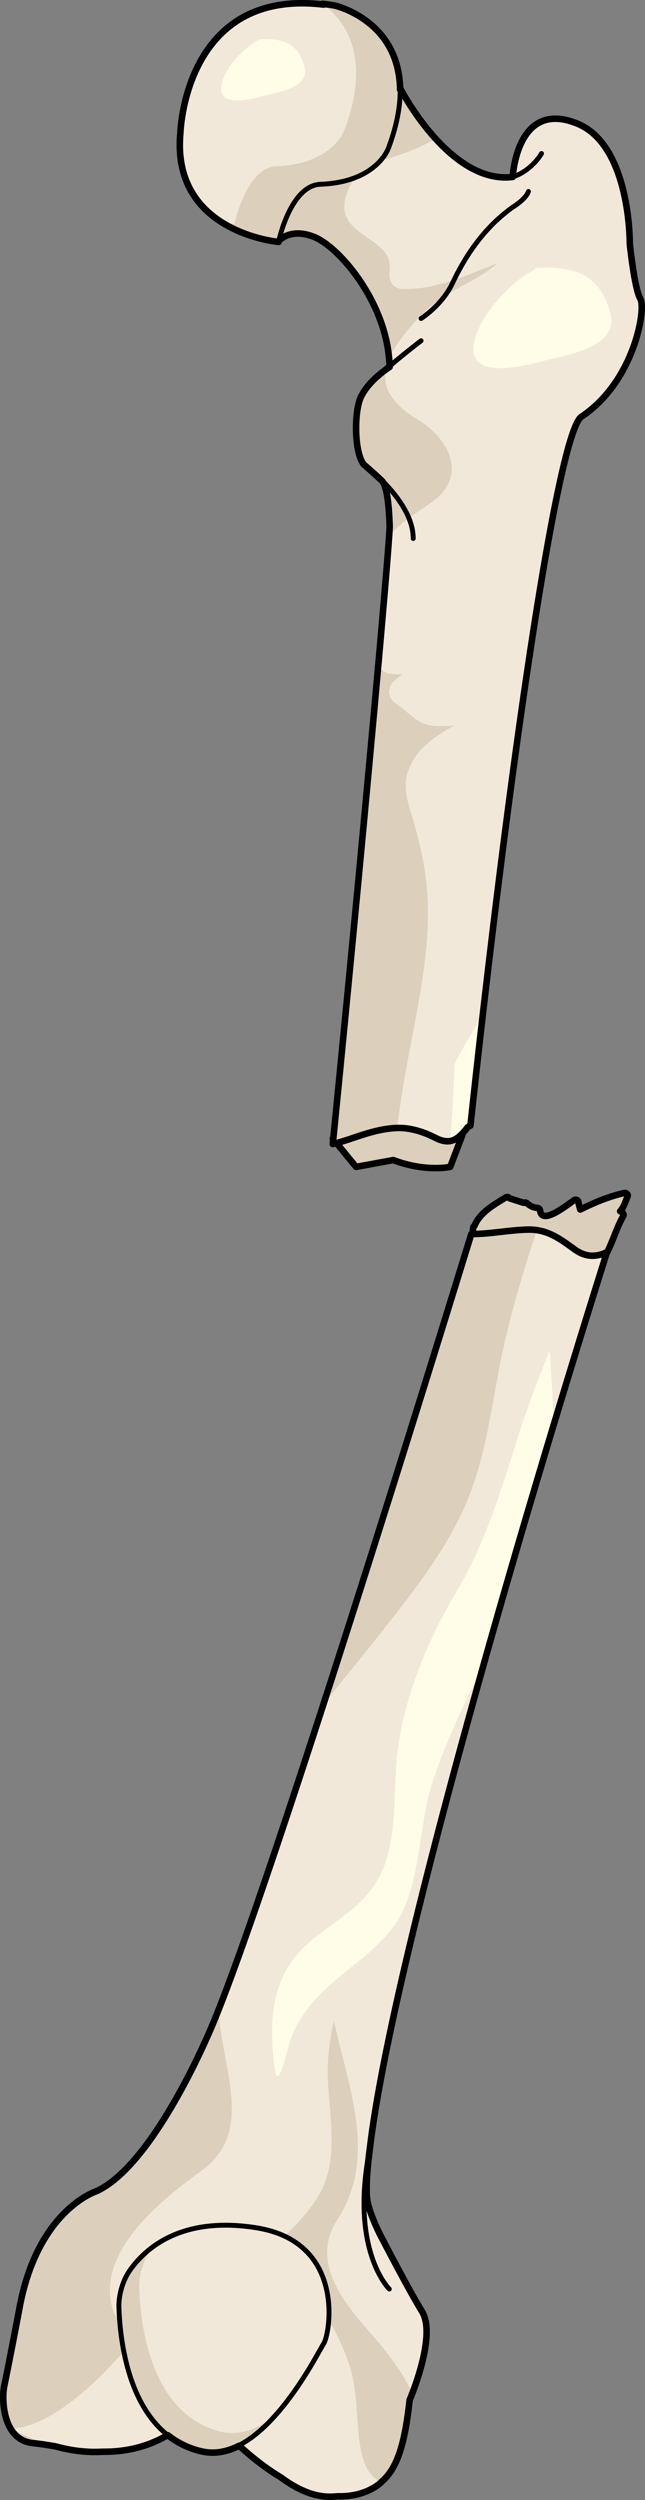 <?xml version="1.0" encoding="utf-8"?>
<!-- Generator: Adobe Illustrator 16.0.0, SVG Export Plug-In . SVG Version: 6.00 Build 0)  -->
<!DOCTYPE svg PUBLIC "-//W3C//DTD SVG 1.1//EN" "http://www.w3.org/Graphics/SVG/1.1/DTD/svg11.dtd">
<svg version="1.1" id="Layer_1" xmlns="http://www.w3.org/2000/svg" xmlns:xlink="http://www.w3.org/1999/xlink" x="0px" y="0px"
	 width="98.713px" height="382.534px" viewBox="0 0 98.713 382.534" enable-background="new 0 0 98.713 382.534"
	 xml:space="preserve">
<rect x="0" y="0" width="98.713" height="382.534" fill="#808080" stroke="none"/>
<g>
	<path fill="#DCD0BD" d="M95.531,182.543c-2.391,0.545-4.548,1.461-6.727,2.527c-0.106-0.395-0.228-0.782-0.297-1.188
		c-0.046-0.264-0.403-0.388-0.615-0.25c-0.987,0.638-4.933,3.916-5.233,1.617c-0.032-0.252-0.169-0.386-0.419-0.418
		c-0.73-0.099-1.041-0.257-1.588-0.716c-0.161-0.134-0.318-0.146-0.508-0.065c-0.717-0.229-1.433-0.458-2.149-0.687
		c-0.114-0.193-0.378-0.271-0.572-0.15c-1.842,1.135-3.974,2.302-4.821,4.378c-0.095,0.04-0.169,0.126-0.188,0.27
		c-0.69,5.07,8.095,6.942,11.635,7.548c2.576,0.439,5.475,0.328,7.392-1.646c1.951-2.01,2.554-5.291,3.936-7.673
		c0.117-0.201,0.045-0.453-0.15-0.573c-0.122-0.075-0.221-0.131-0.313-0.18c0.576-0.651,0.769-1.403,1.135-2.278
		C96.177,182.742,95.806,182.48,95.531,182.543z"/>
	<path fill="none" stroke="#000000" stroke-linecap="round" stroke-linejoin="round" stroke-miterlimit="10" d="M95.531,182.543
		c-2.391,0.545-4.548,1.461-6.727,2.527c-0.106-0.395-0.228-0.782-0.297-1.188c-0.046-0.264-0.403-0.388-0.615-0.25
		c-0.987,0.638-4.933,3.916-5.233,1.617c-0.032-0.252-0.169-0.386-0.419-0.418c-0.73-0.099-1.041-0.257-1.588-0.716
		c-0.161-0.134-0.318-0.146-0.508-0.065c-0.717-0.229-1.433-0.458-2.149-0.687c-0.114-0.193-0.378-0.271-0.572-0.15
		c-1.842,1.135-3.974,2.302-4.821,4.378c-0.095,0.04-0.169,0.126-0.188,0.27c-0.69,5.07,8.095,6.942,11.635,7.548
		c2.576,0.439,5.475,0.328,7.392-1.646c1.951-2.01,2.554-5.291,3.936-7.673c0.117-0.201,0.045-0.453-0.15-0.573
		c-0.122-0.075-0.221-0.131-0.313-0.18c0.576-0.651,0.769-1.403,1.135-2.278C96.177,182.742,95.806,182.48,95.531,182.543z"/>
	<path fill="#DCD0BD" d="M50.93,174.209l3.565,4.341l5.697-1.047c4.876,1.876,8.708,1.047,8.708,1.047l2.594-6.808l-1.895-9.788
		L50.93,174.209z"/>
	<path fill="none" stroke="#000000" stroke-linecap="round" stroke-linejoin="round" stroke-miterlimit="10" d="M50.93,174.209
		l3.565,4.341l5.697-1.047c4.876,1.876,8.708,1.047,8.708,1.047l2.594-6.808l-1.895-9.788L50.93,174.209z"/>
	<g>
		<path fill="none" stroke="#000000" stroke-miterlimit="10" d="M34.756,338.358c-0.294-0.059,4.167-6.977,7.112-5.615
			s2.757,7.607,2.757,7.607"/>
		<path fill="#F2E8D9" d="M64.604,353.718c-2.313-3.736-7.447-13.742-7.447-13.742c-5.779-6.301,14.61-81.242,35.727-148.374
			c-1.543,0.739-3.184,0.839-4.899-0.396c-2.268-1.633-4.185-3.123-7.203-3.059c-2.084,0.044-4.105,0.374-6.174,0.563
			c-0.811,0.073-1.641,0.111-2.479,0.129c-15.798,51.296-33.6,107.296-40.091,122.104c-0.936,2.137-8.928,20.502-17.265,24.34
			c0,0-9.161,2.852-11.86,18.248c0,0-1.293,6.855-2.269,11.604c-0.389,1.893-0.308,8.262,4.458,8.705
			c5.387,0.5,12.696,3.297,20.529-1.211c2.026-1.164,6.761-1.088,6.761-1.088s3.138,1.279,5.299,3.113
			c3.726,3.162,8.007,7.611,13.229,7.371c8.252-0.379,10.536-3.594,11.774-14.793C62.694,367.231,66.916,357.454,64.604,353.718z"/>
		<path fill="#FFFCE8" d="M74.024,254.681c3.32-11.797,6.932-24.133,10.678-36.543c-0.047-3.797-0.335-7.654-0.577-11.506
			c-1.576,3.916-3.11,7.848-4.411,11.883c-2.679,8.316-5.149,17.057-9.631,24.631c-4.497,7.596-7.983,15.707-9.2,24.512
			c-0.929,6.738,0.36,14.59-3.441,20.576c-2.396,3.771-6.495,5.928-9.833,8.721c-5.39,4.51-6.35,10.203-5.84,16.98
			c0.202,2.691,0.431,5.977,1.712,1.623c0.485-1.648,0.855-3.422,1.604-4.977c3.455-7.168,10.253-9.559,14.941-15.506
			c4.417-5.607,3.908-15.242,6.029-21.938C68.093,266.706,71.056,260.677,74.024,254.681z"/>
		<path fill="#DCD0BD" d="M77.488,204.3c1.319-5.426,2.905-10.77,4.682-16.054c-0.439-0.065-0.896-0.111-1.389-0.1
			c-2.084,0.044-4.105,0.374-6.174,0.563c-0.811,0.073-1.641,0.111-2.479,0.127c-7.571,24.587-15.603,50.251-22.63,71.948
			c2.918-3.691,5.943-7.324,8.857-11.025c5.197-6.609,10.716-13.535,13.687-21.496C74.931,220.517,75.546,212.288,77.488,204.3z"/>
		<path fill="#F2E8D9" d="M56.751,350.444c2.32,3.055,5.152,5.732,7.381,8.852c0.258,0.361,0.496,0.729,0.729,1.1
			c0.528-2.514,0.706-5.121-0.258-6.678c-2.313-3.736-7.447-13.742-7.447-13.742c-0.144-0.158-0.271-0.365-0.382-0.607
			c-0.469,0.719-0.969,1.422-1.393,2.15C53.503,344.731,54.668,347.7,56.751,350.444z"/>
		<path fill="#DCD0BD" d="M63.121,366.165c-1.609-3.279-3.688-6.078-6.306-9.055c-4.317-4.906-9.357-11.029-5.175-17.486
			c6.186-9.549,1.688-20.117-0.539-30.428c-0.672,3.064-1.088,6.162-0.914,9.346c0.293,5.404,1.609,12.021-1.223,17.045
			c-2.662,4.723-7.11,7.721-10.552,11.793c-3.422,4.047-7.078,8.998-12.567,10.129c-2.957,0.611-7.535-0.846-8.55-4.033
			c-2.805-8.813,7.464-16.93,13.541-21.316c7.066-5.1,4.265-13.053,3.099-20.488c-0.204-1.305-0.393-2.621-0.564-3.941
			c-0.485,1.219-0.93,2.297-1.333,3.213c-0.936,2.137-8.928,20.502-17.265,24.34c0,0-9.161,2.852-11.86,18.248
			c0,0-1.293,6.855-2.269,11.604c-0.389,1.893-0.308,8.262,4.458,8.705c5.387,0.5,12.696,3.297,20.529-1.211
			c2.026-1.164,6.761-1.088,6.761-1.088s3.138,1.279,5.299,3.113c3.726,3.162,8.007,7.611,13.229,7.371
			c8.252-0.379,10.536-3.594,11.774-14.793C62.694,367.231,62.867,366.825,63.121,366.165z"/>
		
			<path fill="none" stroke="#000000" stroke-width="0.75" stroke-linecap="round" stroke-linejoin="round" stroke-miterlimit="10" d="
			M59.581,350.253c0,0-6.114-5.936-2.979-21.475"/>
		<path fill="#F2E8D9" d="M1.617,371.585c0,0,7.275,0.938,19.601-14.563c0,0,23.184-22.711,32.313,5.09
			c2.057,6.262-0.051,15.342,4.779,17.736c0,0-7.839,7.926-22.974-6.824c0,0-3.446-2.645-9.706-0.396
			C19.372,374.88,12.993,377.479,1.617,371.585z"/>
		<path fill="#F2E8D9" d="M18.198,352.993c0.174,5.652,1.714,19.309,12.384,22.041c9.487,2.428,17.958-14.926,18.947-16.41
			c0.989-1.49,3.445-15.557-10.292-17.744c-11.389-1.816-16.931,3.049-19.367,6.518C18.641,349.146,18.151,351.478,18.198,352.993z"
			/>
		<path fill="#DCD0BD" d="M33.687,372.056c-10.668-2.732-12.209-16.387-12.383-22.041c-0.047-1.516,0.444-3.846,1.673-5.594
			c0.098-0.143,0.211-0.287,0.322-0.434c-1.467,1.117-2.542,2.346-3.308,3.434c-1.229,1.75-1.718,4.08-1.671,5.596
			c0.174,5.654,1.714,19.309,12.383,22.039c4.437,1.139,8.651-2.053,11.981-5.924C39.965,371.442,36.885,372.876,33.687,372.056z"/>
		<path fill="none" stroke="#000000" stroke-width="0.75" stroke-miterlimit="10" d="M18.198,352.993
			c0.174,5.652,1.714,19.309,12.384,22.041c9.487,2.428,17.958-14.926,18.947-16.41c0.989-1.49,3.445-15.557-10.292-17.744
			c-11.389-1.816-16.931,3.049-19.367,6.518C18.641,349.146,18.151,351.478,18.198,352.993z"/>
		<path fill="none" stroke="#000000" stroke-linecap="round" stroke-linejoin="round" stroke-miterlimit="10" d="M65.267,357.556
			c0.012-0.174,0.013-0.342,0.016-0.51c0.003-0.166,0.006-0.332,0.002-0.492c-0.003-0.148-0.011-0.287-0.022-0.428
			c-0.012-0.182-0.03-0.355-0.054-0.525c-0.017-0.123-0.033-0.242-0.056-0.359c-0.035-0.189-0.085-0.367-0.136-0.543
			c-0.027-0.09-0.049-0.184-0.079-0.27c-0.093-0.254-0.2-0.494-0.334-0.711c-1.56-2.52-4.398-7.883-6.085-11.113
			c0,0-1.906-3.514-2.303-5.93c-0.394-2.416,0.385-7.893,0.385-7.893c1.746-14.887,8.545-42.561,17.422-74.1
			c0.001,0,0.001-0.002,0.001-0.002c0.822-2.924,1.665-5.883,2.521-8.867c0.017-0.057,0.033-0.117,0.05-0.174
			c0.842-2.928,1.697-5.879,2.565-8.852c0.029-0.1,0.059-0.201,0.088-0.303c0.865-2.957,1.744-5.934,2.632-8.922
			c0.023-0.082,0.049-0.164,0.072-0.244c0.907-3.053,1.823-6.115,2.75-9.182c1.286-4.256,2.587-8.52,3.897-12.773
			c0.876-2.846,1.757-5.688,2.641-8.518c0.023-0.074,0.047-0.148,0.07-0.223c0.525-1.684,1.052-3.352,1.578-5.026
			c-1.544,0.743-3.187,0.845-4.904-0.393c-2.268-1.633-4.185-3.123-7.203-3.059c-2.084,0.044-4.105,0.374-6.174,0.563
			c-0.811,0.073-1.641,0.111-2.479,0.127c-2.447,7.948-4.943,16.007-7.437,24.011c-0.014,0.043-0.027,0.086-0.041,0.127
			c-0.502,1.611-1.003,3.215-1.503,4.818c-0.029,0.094-0.06,0.188-0.089,0.279c-0.484,1.551-0.968,3.098-1.451,4.641
			c-0.039,0.123-0.078,0.246-0.116,0.371c-0.478,1.521-0.954,3.037-1.429,4.549c-0.042,0.131-0.082,0.262-0.124,0.393
			c-0.492,1.566-0.984,3.127-1.474,4.678c-0.01,0.031-0.02,0.061-0.029,0.092c-2.034,6.449-4.04,12.76-5.989,18.836
			c-0.036,0.113-0.071,0.227-0.108,0.338c-0.457,1.428-0.912,2.842-1.363,4.242c-0.025,0.082-0.053,0.164-0.079,0.246
			c-0.452,1.4-0.899,2.787-1.343,4.158c-6.75,20.842-12.575,38.037-16.182,47.115c-0.485,1.219-0.93,2.297-1.333,3.213
			c-0.936,2.137-8.928,20.502-17.265,24.34c0,0-9.161,2.852-11.86,18.248c0,0-1.293,6.855-2.269,11.604
			c-0.389,1.893-0.308,8.262,4.458,8.705c1.048,0.098,2.171,0.283,3.355,0.482c2.68,0.736,5.051,0.955,7.208,0.83
			c3.14,0.033,6.501-0.529,9.966-2.523c0.017-0.004,0.033-0.01,0.05-0.014c1.371,1.084,2.987,1.928,4.901,2.42
			c0.036,0.01,0.072,0.01,0.108,0.021h0.012c2.039,0.523,4.03,0.125,5.912-0.826c2.279,2.086,4.382,3.65,6.308,4.805
			c2.412,1.773,5.056,3.125,7.997,2.99c0.275-0.012,0.529-0.035,0.793-0.057c4.37,0.129,6.598-2.119,6.598-2.119
			c-0.006-0.002-0.012-0.008-0.018-0.012c2.536-2.088,3.661-5.914,4.401-12.605c0,0,0.173-0.406,0.427-1.064v-0.002
			c0.482-1.258,1.257-3.469,1.741-5.77l0.004-0.021c0.177-0.844,0.31-1.695,0.375-2.516
			C65.249,357.757,65.262,357.653,65.267,357.556z"/>
	</g>
	<g>
		<path fill="#F2E8D9" d="M98.002,45.729c-0.902-1.502-1.618-8.433-1.618-8.433s0.149-15.009-8-18.369
			c-9.328-3.847-9.917,8.152-9.917,8.152c-9.617,1.187-17.131-13.408-17.131-13.408S40,24.892,42.603,36.914
			c0,0,1.804-2.203,5.611-0.601c3.807,1.603,11.219,10.218,11.419,19.835c0,0-3.206,2.003-4.407,4.608
			c-1.202,2.605-1.002,10.419,1.201,10.819c2.204,0.401,3.006,4.408,3.206,8.816c0.089,1.944-3.838,45.797-8.703,94.656
			c0.853-0.213,1.687-0.448,2.487-0.72c2.939-0.991,6.287-2.181,9.446-1.564c1.378,0.269,2.574,0.733,3.825,1.366
			c2.14,1.08,3.337,0.346,4.806-1.549c0.123-0.16,0.302-0.271,0.502-0.342C78.042,116.203,85.41,66.146,88.986,63.761
			C97.1,58.352,98.904,47.231,98.002,45.729z"/>
		<path fill="#FFFCE8" d="M81.982,41.008c-0.164,0.197-0.375,0.375-0.653,0.52c-3.491,1.812-8.967,7.861-8.875,12.017
			c0.103,4.6,8.327,2.29,10.862,1.637c3.456-0.891,11.483-2.012,10.081-7.289C91.768,41.761,87.714,40.723,81.982,41.008z"/>
		<path fill="#FFFCE8" d="M71.495,172.58c0.124-0.16,0.302-0.271,0.503-0.342c0.62-5.751,1.254-11.443,1.896-17.022
			c-1.468,2.514-3.034,4.975-4.294,7.576c-0.199,3.935-0.349,7.871-0.699,11.787C69.838,174.41,70.621,173.707,71.495,172.58z"/>
		<path fill="#F2E8D9" d="M74.094,140.471c-0.083-4.163-0.623-9.228-2.735-13.159c-0.458,3.508,0.722,7.521,0.629,10.82
			c-0.141,4.875-0.98,9.736-1.584,14.571C72.49,149.004,74.188,145.195,74.094,140.471z"/>
		<path fill="#DCD0BD" d="M53.417,174.327c2.289-0.771,4.824-1.652,7.325-1.719c0.317-2.286,0.664-4.569,1.04-6.849
			c1.457-8.857,3.872-17.966,3.705-26.986c-0.095-5.115-1.104-9.618-2.606-14.452c-0.63-2.027-1.2-4.468-0.347-6.548
			c1.5-3.651,4.198-5.078,6.921-6.76c-1.498,0.124-2.952,0.184-4.168-0.151c-1.675-0.46-3.309-2.318-4.708-3.217
			c-1.13-0.724-1.411-2.307-0.425-3.292c0.427-0.425,0.916-0.809,1.439-1.172c-0.576,0.008-1.16-0.007-1.761-0.059
			c-0.924-0.08-1.645-0.643-1.937-1.385c-1.588,17.767-4.116,44.679-6.967,73.309C51.783,174.834,52.617,174.599,53.417,174.327z"/>
		<path fill="#DCD0BD" d="M48.214,36.313c3.633,1.529,10.536,9.452,11.332,18.533c0.35-0.81,0.84-1.661,1.508-2.567
			c2.26-3.065,4.446-5.447,7.74-7.447c1.965-1.193,5.217-2.597,7.337-4.562c-4.72,1.815-9.206,4.056-14.494,3.948
			c-1.466-0.03-2.245-1.307-2.021-2.653c0.963-5.783-9.803-5.093-6.163-12.857c1.029-2.195,2.829-3.507,5.151-4.191
			c1.364-0.403,5.23-1.576,8.046-3.304c-3.288-3.615-5.314-7.542-5.314-7.542S40,24.892,42.603,36.914
			C42.603,36.914,44.407,34.71,48.214,36.313z"/>
		<path fill="#F2E8D9" d="M58.474,95.205c-0.129,1.472-0.266,3.035-0.412,4.689C59.047,98.02,58.941,96.605,58.474,95.205z"/>
		<path fill="#DCD0BD" d="M63.986,64.235c-3.57-2.171-5.501-4.574-4.969-7.663c-0.989,0.719-2.916,2.29-3.791,4.184
			c-1.202,2.605-1.002,10.419,1.201,10.819c2.204,0.401,3.006,4.408,3.206,8.816c0.009,0.189-0.021,0.777-0.086,1.725
			c1.753-2.32,4.521-3.766,6.794-5.474C71.508,72.76,68.804,67.165,63.986,64.235z"/>
		
			<path fill="none" stroke="#000000" stroke-width="0.75" stroke-linecap="round" stroke-linejoin="round" stroke-miterlimit="10" d="
			M64.443,48.734c0,0,3.204-2.003,4.809-5.41c1.603-3.407,4.408-8.214,9.216-11.621c0,0,2.003-1.202,2.404-2.404"/>
		
			<path fill="none" stroke="#000000" stroke-width="0.75" stroke-linecap="round" stroke-linejoin="round" stroke-miterlimit="10" d="
			M82.875,23.489c0,0-1.403,2.574-4.408,3.591"/>
		
			<path fill="none" stroke="#000000" stroke-width="0.75" stroke-linecap="round" stroke-linejoin="round" stroke-miterlimit="10" d="
			M64.443,52.14c0,0-3.073,2.329-5.438,4.442"/>
		
			<path fill="none" stroke="#000000" stroke-width="0.75" stroke-linecap="round" stroke-linejoin="round" stroke-miterlimit="10" d="
			M55.656,71.049c0,0,7.584,5.535,7.584,11.345"/>
		<path fill="#F2E8D9" d="M27.604,20.384c0,0,0.602-23.442,23.642-19.435c0,0,15.027,3.407,8.23,21.639c0,0-1.678,5.27-10.435,5.61
			c-4.618,0.18-6.41,8.816-6.41,8.816S26.202,35.612,27.604,20.384z"/>
		<path fill="#DCD0BD" d="M51.219,0.848c-0.628-0.109-1.231-0.189-1.827-0.259c3.663,2.742,7.404,8.34,3.338,19.244
			c0,0-1.676,5.27-10.434,5.61c-4.618,0.18-6.41,8.816-6.41,8.816s-0.755-0.065-1.925-0.315c4.104,2.579,8.642,2.97,8.642,2.97
			s1.792-8.637,6.412-8.816c8.756-0.34,10.433-5.61,10.433-5.61C66.246,4.254,51.219,0.848,51.219,0.848z"/>
		<path fill="#FFFCE8" d="M39.635,6.01c-0.099,0.12-0.228,0.229-0.397,0.316c-2.128,1.104-5.466,4.792-5.41,7.326
			c0.062,2.805,5.076,1.396,6.622,0.998c2.106-0.542,7-1.226,6.146-4.443C45.601,6.469,43.131,5.836,39.635,6.01z"/>
		
			<path fill="none" stroke="#000000" stroke-width="0.75" stroke-linecap="round" stroke-linejoin="round" stroke-miterlimit="10" d="
			M27.604,20.384c0,0,0.602-23.442,23.642-19.435c0,0,15.027,3.407,8.23,21.639c0,0-1.678,5.27-10.435,5.61
			c-4.618,0.18-6.41,8.816-6.41,8.816S26.202,35.612,27.604,20.384z"/>
		<path fill="none" stroke="#000000" stroke-linecap="round" stroke-linejoin="round" stroke-miterlimit="10" d="M98.002,45.729
			c-0.902-1.502-1.618-8.433-1.618-8.433s0.149-15.009-8-18.369c-9.328-3.847-9.917,8.152-9.917,8.152
			c-4.628,0.571-8.766-2.514-11.816-5.867c-3.288-3.615-5.314-7.542-5.314-7.542s-0.041,0.022-0.101,0.054
			c-0.016-1.227-0.162-2.34-0.41-3.352c-1.84-7.766-9.606-9.526-9.606-9.526c-0.628-0.109-1.231-0.189-1.827-0.259
			c0.049,0.037,0.099,0.081,0.147,0.119C28.185-1.868,27.604,20.384,27.604,20.384c-1.402,15.228,15.028,16.631,15.028,16.631
			s0.015-0.071,0.04-0.174c0.347-0.36,2.145-1.958,5.543-0.528c0.23,0.097,0.477,0.223,0.734,0.371c0.1,0.058,0.207,0.135,0.31,0.2
			c0.161,0.102,0.319,0.199,0.487,0.318c0.137,0.098,0.281,0.215,0.422,0.325c0.141,0.108,0.277,0.209,0.421,0.328
			c0.169,0.141,0.343,0.3,0.515,0.455c0.119,0.107,0.236,0.208,0.357,0.323c0.197,0.187,0.397,0.39,0.598,0.595
			c0.097,0.099,0.193,0.192,0.291,0.296c0.221,0.234,0.441,0.484,0.663,0.737c0.075,0.087,0.151,0.171,0.228,0.261
			c0.24,0.282,0.478,0.579,0.715,0.883c0.055,0.071,0.111,0.14,0.166,0.212c0.252,0.328,0.498,0.669,0.743,1.02
			c0.04,0.057,0.079,0.112,0.118,0.17c0.255,0.371,0.504,0.753,0.748,1.147c0.025,0.042,0.053,0.084,0.078,0.127
			c0.252,0.41,0.496,0.83,0.73,1.262c0.018,0.031,0.035,0.062,0.051,0.093c0.24,0.443,0.472,0.898,0.691,1.363
			c0.01,0.021,0.021,0.042,0.03,0.065c0.223,0.475,0.436,0.96,0.632,1.454c0.006,0.013,0.01,0.025,0.016,0.038
			c0.2,0.501,0.385,1.011,0.555,1.529c0.002,0.009,0.006,0.018,0.009,0.026c0.169,0.522,0.323,1.053,0.457,1.59
			c0.001,0.005,0.002,0.008,0.003,0.012c0.135,0.542,0.252,1.089,0.347,1.643c0,0.003,0,0.005,0.001,0.008
			c0.094,0.556,0.167,1.117,0.217,1.683c0.035,0.395,0.07,0.791,0.08,1.19c-0.211,0.183-0.419,0.365-0.622,0.545
			c-0.119,0.088-0.25,0.186-0.394,0.297c-0.002,0.002-0.004,0.002-0.008,0.004c-0.139,0.108-0.287,0.228-0.443,0.356
			c-0.025,0.022-0.052,0.045-0.08,0.067c-0.127,0.107-0.258,0.221-0.391,0.341c-0.037,0.033-0.072,0.064-0.109,0.098
			c-0.155,0.142-0.313,0.291-0.47,0.449c-0.032,0.033-0.065,0.068-0.1,0.103c-0.128,0.13-0.255,0.266-0.38,0.405
			c-0.042,0.048-0.085,0.094-0.125,0.143c-0.152,0.175-0.301,0.354-0.442,0.541c-0.02,0.027-0.038,0.056-0.058,0.083
			c-0.122,0.165-0.236,0.333-0.346,0.505c-0.033,0.054-0.068,0.107-0.1,0.162c-0.121,0.203-0.236,0.409-0.334,0.621
			c-1.045,2.262-1.027,8.447,0.438,10.298l-0.008-0.005c0,0,1.799,1.564,2.784,2.516s1.131,5.418,1.193,6.826
			c0.003,0.042,0.002,0.11-0.001,0.189c0,0.023,0,0.048-0.001,0.074c-0.003,0.085-0.007,0.181-0.012,0.298
			c-0.002,0.009-0.002,0.014-0.002,0.022c-0.006,0.135-0.016,0.294-0.026,0.471c-0.001,0.022-0.003,0.048-0.005,0.071
			c-0.011,0.181-0.022,0.378-0.039,0.6c-0.16,2.368-0.541,7.001-1.098,13.365c-0.056,0.634-0.11,1.279-0.17,1.946
			c-0.004,0.044-0.009,0.089-0.013,0.134c-0.066,0.756-0.135,1.532-0.205,2.332v-0.001c-0.054,0.604-0.109,1.219-0.165,1.846
			c-1.588,17.767-4.116,44.679-6.967,73.309c0.853-0.213,1.687-0.448,2.487-0.72c2.939-0.991,6.287-2.181,9.446-1.564
			c1.378,0.269,2.574,0.733,3.825,1.366c2.14,1.08,3.337,0.346,4.806-1.549c0.124-0.16,0.302-0.271,0.503-0.342
			c0.293-2.716,0.589-5.422,0.887-8.105c0.006-0.055,0.013-0.112,0.02-0.169c0.325-2.927,0.654-5.833,0.986-8.711
			c2.188-19.012,4.477-36.771,6.644-51.494l0.046-0.308c3.376-22.901,6.455-38.39,8.406-39.69
			C97.1,58.352,98.904,47.231,98.002,45.729z"/>
		<path fill="none" stroke="#000000" stroke-linecap="round" stroke-linejoin="round" stroke-miterlimit="10" d="M59.628,56.073
			c0.001,0.024,0.004,0.049,0.005,0.075c0,0-0.248,0.158-0.627,0.433L59.628,56.073z"/>
	</g>
</g>
</svg>
